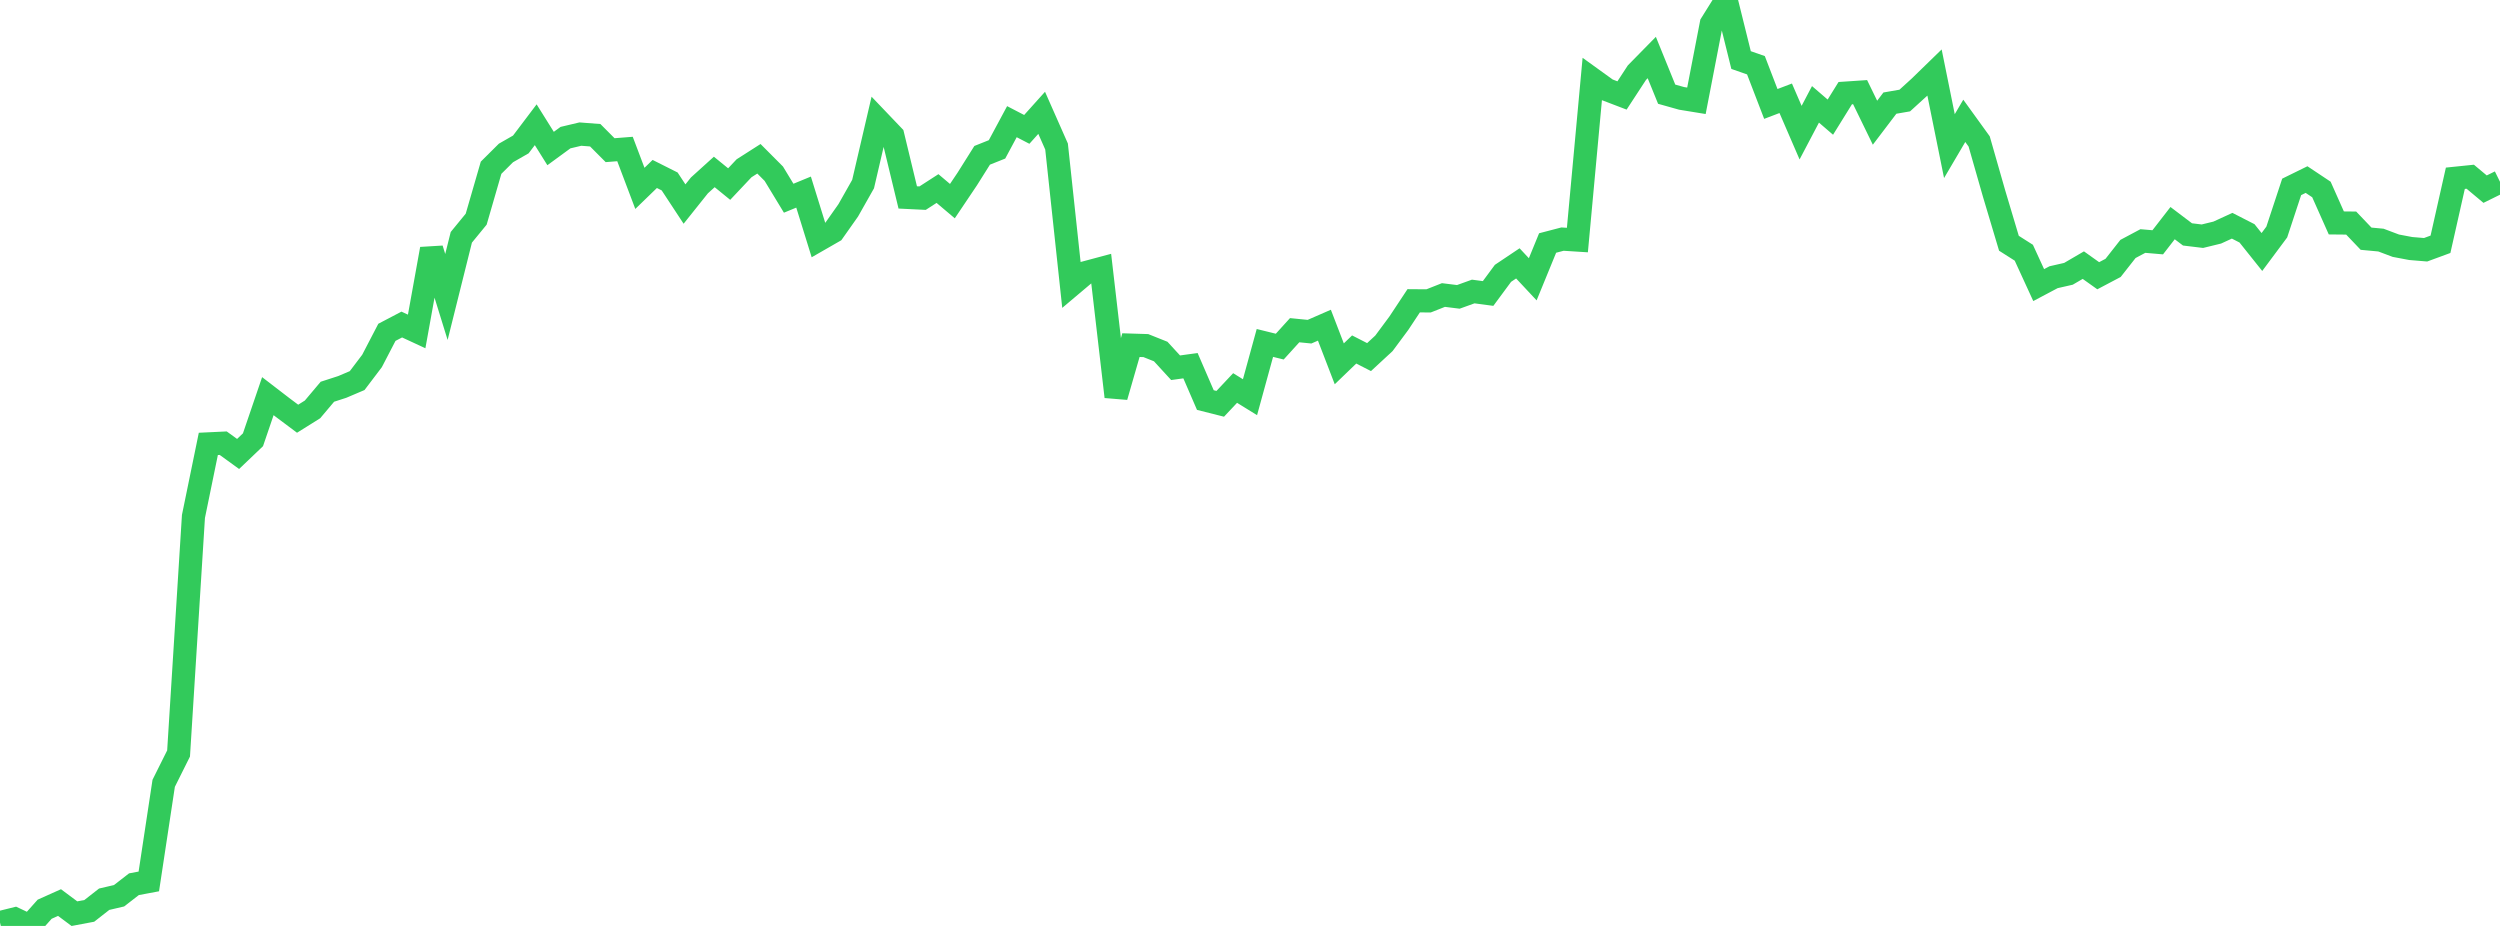<?xml version="1.0" standalone="no"?>
<!DOCTYPE svg PUBLIC "-//W3C//DTD SVG 1.1//EN" "http://www.w3.org/Graphics/SVG/1.1/DTD/svg11.dtd">

<svg width="135" height="50" viewBox="0 0 135 50" preserveAspectRatio="none" 
  xmlns="http://www.w3.org/2000/svg"
  xmlns:xlink="http://www.w3.org/1999/xlink">


<polyline points="0.0, 49.819 0.804, 49.62 1.607, 50.0 2.411, 49.098 3.214, 48.738 4.018, 49.338 4.821, 49.187 5.625, 48.558 6.429, 48.371 7.232, 47.748 8.036, 47.597 8.839, 42.299 9.643, 40.688 10.446, 27.888 11.25, 23.97 12.054, 23.932 12.857, 24.514 13.661, 23.747 14.464, 21.392 15.268, 22.01 16.071, 22.611 16.875, 22.108 17.679, 21.154 18.482, 20.894 19.286, 20.552 20.089, 19.492 20.893, 17.946 21.696, 17.525 22.5, 17.898 23.304, 13.444 24.107, 16.037 24.911, 12.815 25.714, 11.835 26.518, 9.058 27.321, 8.26 28.125, 7.8 28.929, 6.736 29.732, 8.02 30.536, 7.432 31.339, 7.241 32.143, 7.303 32.946, 8.109 33.75, 8.046 34.554, 10.172 35.357, 9.394 36.161, 9.798 36.964, 11.019 37.768, 10.012 38.571, 9.285 39.375, 9.94 40.179, 9.087 40.982, 8.574 41.786, 9.381 42.589, 10.704 43.393, 10.373 44.196, 12.962 45.0, 12.5 45.804, 11.36 46.607, 9.94 47.411, 6.489 48.214, 7.33 49.018, 10.661 49.821, 10.7 50.625, 10.181 51.429, 10.861 52.232, 9.666 53.036, 8.387 53.839, 8.066 54.643, 6.57 55.446, 6.987 56.25, 6.092 57.054, 7.912 57.857, 15.39 58.661, 14.712 59.464, 14.497 60.268, 21.422 61.071, 18.637 61.875, 18.662 62.679, 18.983 63.482, 19.858 64.286, 19.747 65.089, 21.603 65.893, 21.806 66.696, 20.952 67.5, 21.449 68.304, 18.519 69.107, 18.717 69.911, 17.831 70.714, 17.911 71.518, 17.56 72.321, 19.646 73.125, 18.872 73.929, 19.283 74.732, 18.54 75.536, 17.456 76.339, 16.242 77.143, 16.248 77.946, 15.931 78.75, 16.031 79.554, 15.741 80.357, 15.848 81.161, 14.76 81.964, 14.222 82.768, 15.082 83.571, 13.122 84.375, 12.912 85.179, 12.963 85.982, 4.268 86.786, 4.848 87.589, 5.155 88.393, 3.924 89.196, 3.106 90.0, 5.086 90.804, 5.312 91.607, 5.443 92.411, 1.285 93.214, 0.0 94.018, 3.243 94.821, 3.523 95.625, 5.613 96.429, 5.307 97.232, 7.163 98.036, 5.635 98.839, 6.326 99.643, 5.03 100.446, 4.976 101.25, 6.627 102.054, 5.568 102.857, 5.429 103.661, 4.697 104.464, 3.916 105.268, 7.891 106.071, 6.525 106.875, 7.638 107.679, 10.448 108.482, 13.136 109.286, 13.647 110.089, 15.395 110.893, 14.969 111.696, 14.786 112.5, 14.317 113.304, 14.89 114.107, 14.466 114.911, 13.443 115.714, 13.015 116.518, 13.084 117.321, 12.049 118.125, 12.658 118.929, 12.755 119.732, 12.559 120.536, 12.19 121.339, 12.601 122.143, 13.608 122.946, 12.529 123.75, 10.092 124.554, 9.697 125.357, 10.232 126.161, 12.038 126.964, 12.046 127.768, 12.89 128.571, 12.965 129.375, 13.268 130.179, 13.42 130.982, 13.487 131.786, 13.191 132.589, 9.626 133.393, 9.543 134.196, 10.214 135.0, 9.817" fill="none" stroke="#32ca5b" stroke-width="1.25"/>

</svg>